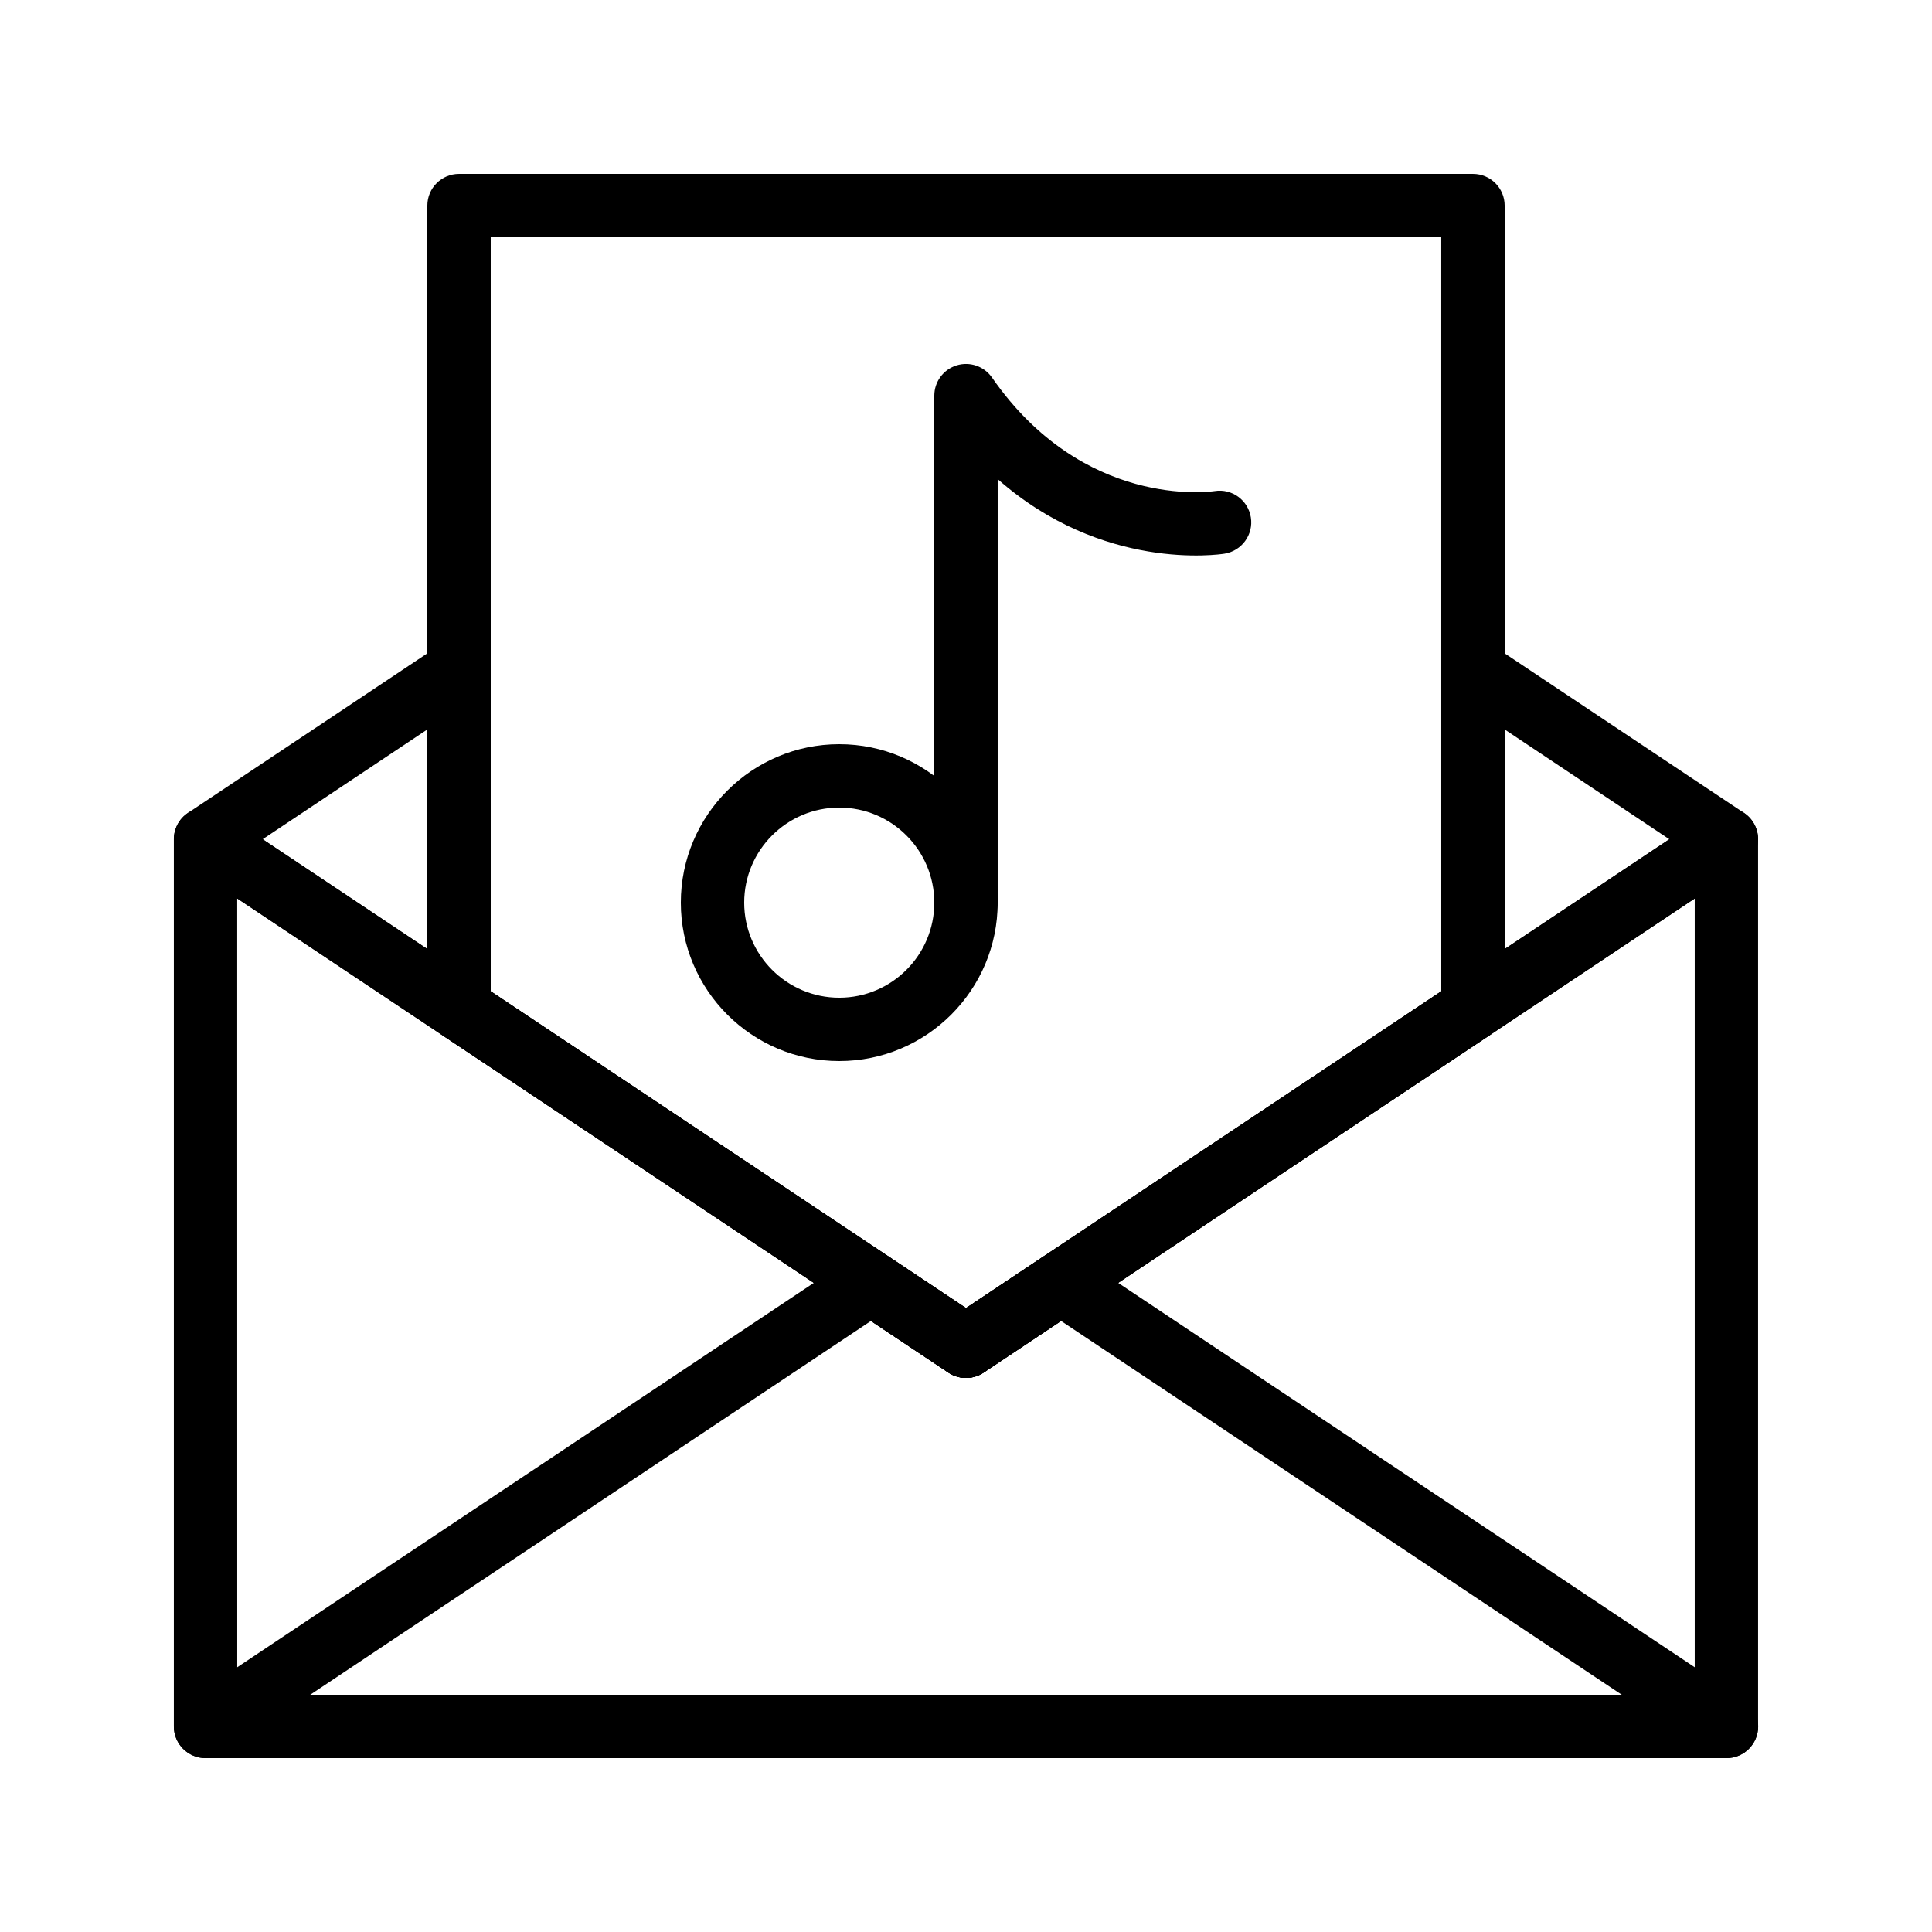 <?xml version="1.0" encoding="UTF-8"?>
<!-- Uploaded to: ICON Repo, www.svgrepo.com, Generator: ICON Repo Mixer Tools -->
<svg fill="#000000" width="800px" height="800px" version="1.1" viewBox="144 144 512 512" xmlns="http://www.w3.org/2000/svg">
 <g>
  <path d="m601.54 609.92h-0.016-403.05c-3.699 0-6.965-2.422-8.035-5.965-1.074-3.539 0.301-7.367 3.379-9.418l176.33-117.55c2.82-1.883 6.496-1.883 9.316 0l20.531 13.688 20.531-13.688c2.82-1.883 6.492-1.883 9.316 0l176 117.33c2.453 1.465 4.094 4.148 4.094 7.211 0 4.641-3.762 8.398-8.398 8.398zm-375.33-16.793h347.58l-148.6-99.066-20.531 13.688c-2.82 1.883-6.496 1.883-9.316 0l-20.531-13.688z"/>
  <path d="m399.99 509.16c-1.602 0-3.219-0.457-4.648-1.41l-201.52-134.35c-2.34-1.559-3.742-4.18-3.742-6.988s1.402-5.43 3.738-6.984l67.176-44.781c2.578-1.719 5.891-1.879 8.621-0.418 2.731 1.461 4.434 4.309 4.434 7.402v85.07l130.61 87.074c3.859 2.57 4.902 7.785 2.328 11.645-1.617 2.426-4.281 3.738-6.992 3.738zm-186.38-142.75 43.641 29.094v-58.188z"/>
  <path d="m400.01 509.16c-2.715 0-5.375-1.312-6.996-3.738-2.574-3.859-1.531-9.07 2.328-11.645l130.61-87.074v-85.07c0-3.098 1.703-5.941 4.434-7.402 2.731-1.461 6.043-1.301 8.621 0.418l67.176 44.781c2.336 1.559 3.738 4.18 3.738 6.984 0 2.809-1.402 5.43-3.738 6.984l-201.52 134.35c-1.434 0.961-3.051 1.414-4.648 1.414zm142.74-171.84v58.188l43.641-29.094z"/>
  <path d="m400 509.16c-1.625 0-3.246-0.469-4.656-1.41l-134.35-89.566c-2.336-1.559-3.738-4.18-3.738-6.984l-0.004-212.72c0-4.637 3.758-8.398 8.398-8.398h268.7c4.637 0 8.398 3.758 8.398 8.398v212.72c0 2.809-1.402 5.43-3.738 6.984l-134.35 89.566c-1.418 0.941-3.043 1.41-4.664 1.41zm-125.95-102.46 125.95 83.969 125.95-83.969-0.004-199.83h-251.9z"/>
  <path d="m601.52 609.92h-403.05c-4.637 0-8.398-3.762-8.398-8.398v-235.11c0-3.098 1.703-5.941 4.434-7.402 2.731-1.461 6.043-1.301 8.621 0.418l196.87 131.24 196.86-131.24c2.574-1.719 5.891-1.879 8.621-0.418 2.731 1.461 4.434 4.309 4.434 7.402v235.11c0 4.641-3.758 8.398-8.395 8.398zm-394.65-16.793h386.25v-211.02l-188.47 125.64c-2.82 1.883-6.496 1.883-9.316 0l-188.47-125.64z"/>
  <path d="m366.41 425.19c-23.148 0-41.984-18.836-41.984-41.984s18.836-41.984 41.984-41.984c23.148 0 41.984 18.836 41.984 41.984 0 23.152-18.832 41.984-41.984 41.984zm0-67.172c-13.891 0-25.191 11.301-25.191 25.191s11.301 25.191 25.191 25.191 25.191-11.301 25.191-25.191-11.301-25.191-25.191-25.191z"/>
  <path d="m400 391.6c-4.637 0-8.398-3.758-8.398-8.398v-134.35c0-3.672 2.383-6.914 5.887-8.012 3.5-1.098 7.312 0.207 9.406 3.223 24.176 34.797 57.59 30.285 59 30.078 4.57-0.73 8.863 2.391 9.594 6.973 0.73 4.578-2.414 8.887-6.992 9.617-1.531 0.246-32.293 4.758-60.102-19.762v112.23c0 4.641-3.758 8.398-8.395 8.398z"/>
 </g>
</svg>